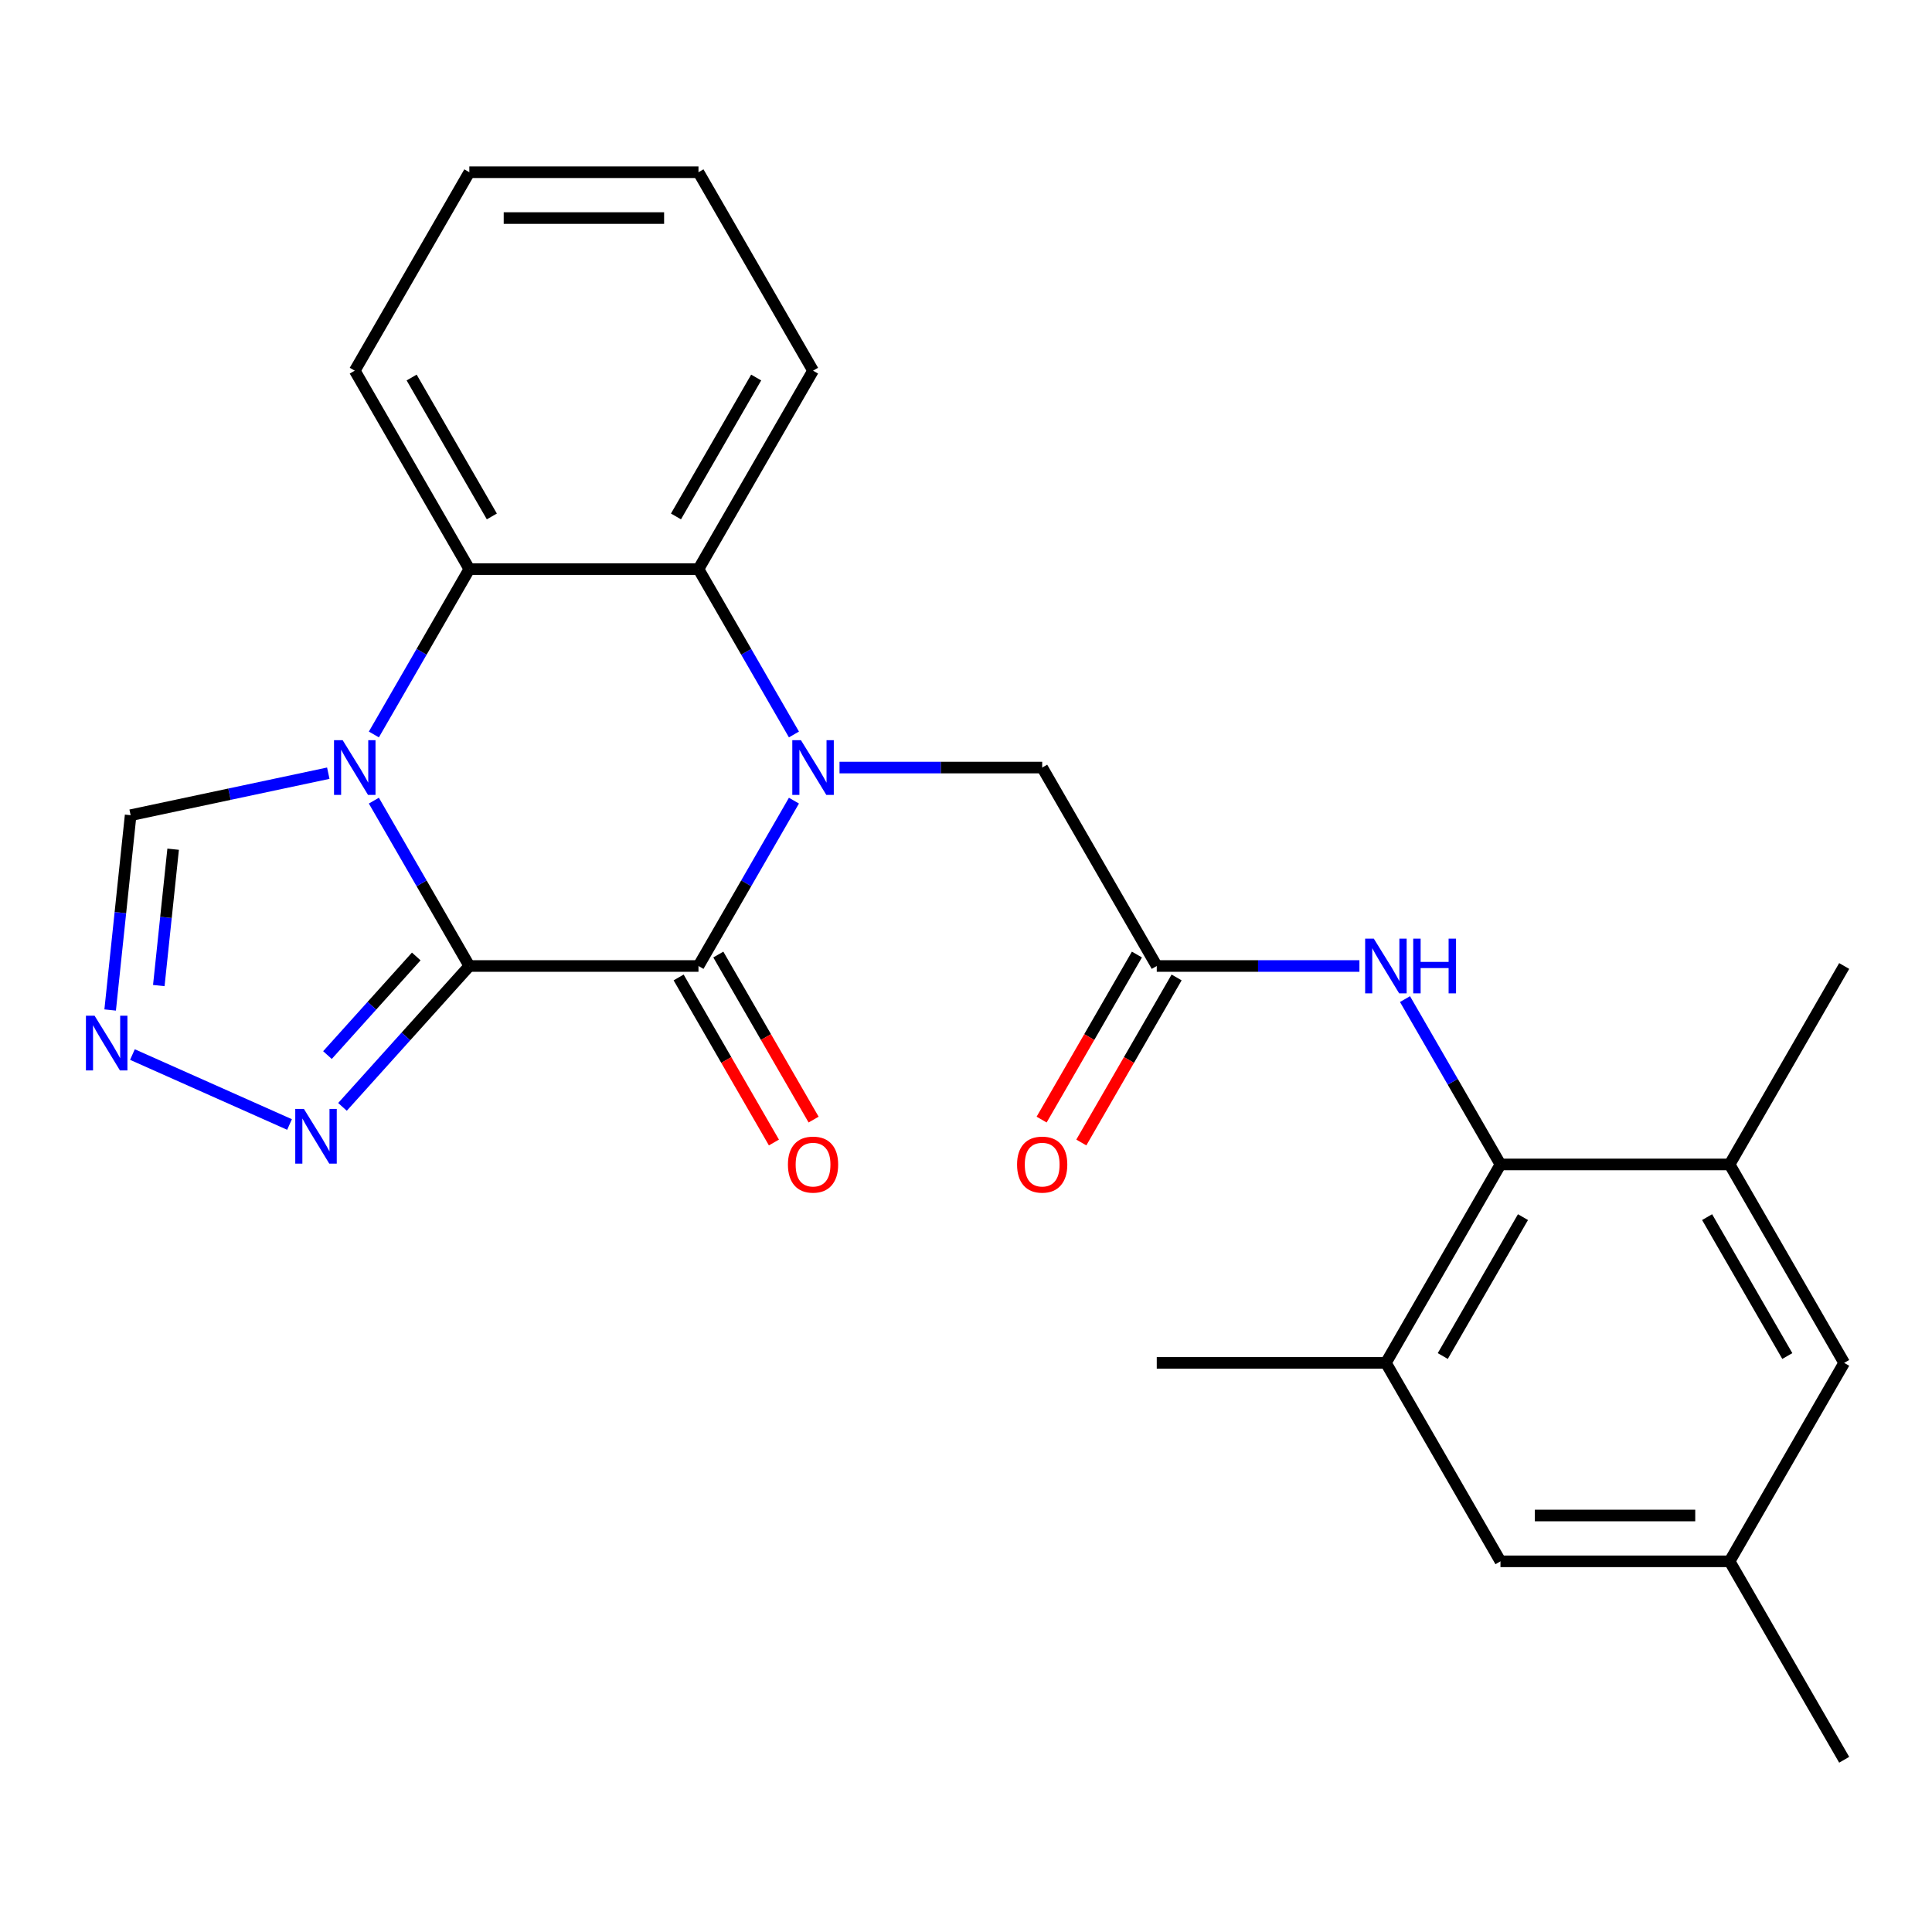 <?xml version='1.0' encoding='iso-8859-1'?>
<svg version='1.1' baseProfile='full'
              xmlns='http://www.w3.org/2000/svg'
                      xmlns:rdkit='http://www.rdkit.org/xml'
                      xmlns:xlink='http://www.w3.org/1999/xlink'
                  xml:space='preserve'
width='1000px' height='1000px' viewBox='0 0 1000 1000'>
<!-- END OF HEADER -->
<rect style='opacity:1.0;fill:#FFFFFF;stroke:none' width='1000' height='1000' x='0' y='0'> </rect>
<path class='bond-0' d='M 242.927,500 L 218.22,457.206' style='fill:none;fill-rule:evenodd;stroke:#000000;stroke-width:6px;stroke-linecap:butt;stroke-linejoin:miter;stroke-opacity:1' />
<path class='bond-0' d='M 218.22,457.206 L 193.513,414.412' style='fill:none;fill-rule:evenodd;stroke:#0000FF;stroke-width:6px;stroke-linecap:butt;stroke-linejoin:miter;stroke-opacity:1' />
<path class='bond-2' d='M 242.927,500 L 361.53,500' style='fill:none;fill-rule:evenodd;stroke:#000000;stroke-width:6px;stroke-linecap:butt;stroke-linejoin:miter;stroke-opacity:1' />
<path class='bond-5' d='M 242.927,500 L 210.099,536.459' style='fill:none;fill-rule:evenodd;stroke:#000000;stroke-width:6px;stroke-linecap:butt;stroke-linejoin:miter;stroke-opacity:1' />
<path class='bond-5' d='M 210.099,536.459 L 177.271,572.918' style='fill:none;fill-rule:evenodd;stroke:#0000FF;stroke-width:6px;stroke-linecap:butt;stroke-linejoin:miter;stroke-opacity:1' />
<path class='bond-5' d='M 215.451,495.066 L 192.471,520.587' style='fill:none;fill-rule:evenodd;stroke:#000000;stroke-width:6px;stroke-linecap:butt;stroke-linejoin:miter;stroke-opacity:1' />
<path class='bond-5' d='M 192.471,520.587 L 169.492,546.108' style='fill:none;fill-rule:evenodd;stroke:#0000FF;stroke-width:6px;stroke-linecap:butt;stroke-linejoin:miter;stroke-opacity:1' />
<path class='bond-3' d='M 193.513,380.162 L 218.22,337.368' style='fill:none;fill-rule:evenodd;stroke:#0000FF;stroke-width:6px;stroke-linecap:butt;stroke-linejoin:miter;stroke-opacity:1' />
<path class='bond-3' d='M 218.22,337.368 L 242.927,294.574' style='fill:none;fill-rule:evenodd;stroke:#000000;stroke-width:6px;stroke-linecap:butt;stroke-linejoin:miter;stroke-opacity:1' />
<path class='bond-8' d='M 169.921,400.2 L 118.768,411.073' style='fill:none;fill-rule:evenodd;stroke:#0000FF;stroke-width:6px;stroke-linecap:butt;stroke-linejoin:miter;stroke-opacity:1' />
<path class='bond-8' d='M 118.768,411.073 L 67.615,421.946' style='fill:none;fill-rule:evenodd;stroke:#000000;stroke-width:6px;stroke-linecap:butt;stroke-linejoin:miter;stroke-opacity:1' />
<path class='bond-1' d='M 410.945,414.412 L 386.237,457.206' style='fill:none;fill-rule:evenodd;stroke:#0000FF;stroke-width:6px;stroke-linecap:butt;stroke-linejoin:miter;stroke-opacity:1' />
<path class='bond-1' d='M 386.237,457.206 L 361.53,500' style='fill:none;fill-rule:evenodd;stroke:#000000;stroke-width:6px;stroke-linecap:butt;stroke-linejoin:miter;stroke-opacity:1' />
<path class='bond-4' d='M 410.945,380.162 L 386.237,337.368' style='fill:none;fill-rule:evenodd;stroke:#0000FF;stroke-width:6px;stroke-linecap:butt;stroke-linejoin:miter;stroke-opacity:1' />
<path class='bond-4' d='M 386.237,337.368 L 361.53,294.574' style='fill:none;fill-rule:evenodd;stroke:#000000;stroke-width:6px;stroke-linecap:butt;stroke-linejoin:miter;stroke-opacity:1' />
<path class='bond-11' d='M 434.537,397.287 L 486.986,397.287' style='fill:none;fill-rule:evenodd;stroke:#0000FF;stroke-width:6px;stroke-linecap:butt;stroke-linejoin:miter;stroke-opacity:1' />
<path class='bond-11' d='M 486.986,397.287 L 539.435,397.287' style='fill:none;fill-rule:evenodd;stroke:#000000;stroke-width:6px;stroke-linecap:butt;stroke-linejoin:miter;stroke-opacity:1' />
<path class='bond-14' d='M 351.259,505.93 L 375.92,548.644' style='fill:none;fill-rule:evenodd;stroke:#000000;stroke-width:6px;stroke-linecap:butt;stroke-linejoin:miter;stroke-opacity:1' />
<path class='bond-14' d='M 375.92,548.644 L 400.581,591.358' style='fill:none;fill-rule:evenodd;stroke:#FF0000;stroke-width:6px;stroke-linecap:butt;stroke-linejoin:miter;stroke-opacity:1' />
<path class='bond-14' d='M 371.802,494.07 L 396.463,536.784' style='fill:none;fill-rule:evenodd;stroke:#000000;stroke-width:6px;stroke-linecap:butt;stroke-linejoin:miter;stroke-opacity:1' />
<path class='bond-14' d='M 396.463,536.784 L 421.124,579.498' style='fill:none;fill-rule:evenodd;stroke:#FF0000;stroke-width:6px;stroke-linecap:butt;stroke-linejoin:miter;stroke-opacity:1' />
<path class='bond-20' d='M 242.927,294.574 L 183.626,191.86' style='fill:none;fill-rule:evenodd;stroke:#000000;stroke-width:6px;stroke-linecap:butt;stroke-linejoin:miter;stroke-opacity:1' />
<path class='bond-20' d='M 254.575,267.306 L 213.064,195.407' style='fill:none;fill-rule:evenodd;stroke:#000000;stroke-width:6px;stroke-linecap:butt;stroke-linejoin:miter;stroke-opacity:1' />
<path class='bond-27' d='M 242.927,294.574 L 361.53,294.574' style='fill:none;fill-rule:evenodd;stroke:#000000;stroke-width:6px;stroke-linecap:butt;stroke-linejoin:miter;stroke-opacity:1' />
<path class='bond-19' d='M 361.53,294.574 L 420.832,191.86' style='fill:none;fill-rule:evenodd;stroke:#000000;stroke-width:6px;stroke-linecap:butt;stroke-linejoin:miter;stroke-opacity:1' />
<path class='bond-19' d='M 349.883,267.306 L 391.394,195.407' style='fill:none;fill-rule:evenodd;stroke:#000000;stroke-width:6px;stroke-linecap:butt;stroke-linejoin:miter;stroke-opacity:1' />
<path class='bond-6' d='M 149.861,582.037 L 68.547,545.834' style='fill:none;fill-rule:evenodd;stroke:#0000FF;stroke-width:6px;stroke-linecap:butt;stroke-linejoin:miter;stroke-opacity:1' />
<path class='bond-26' d='M 57.017,522.774 L 62.316,472.36' style='fill:none;fill-rule:evenodd;stroke:#0000FF;stroke-width:6px;stroke-linecap:butt;stroke-linejoin:miter;stroke-opacity:1' />
<path class='bond-26' d='M 62.316,472.36 L 67.615,421.946' style='fill:none;fill-rule:evenodd;stroke:#000000;stroke-width:6px;stroke-linecap:butt;stroke-linejoin:miter;stroke-opacity:1' />
<path class='bond-26' d='M 82.197,510.129 L 85.906,474.839' style='fill:none;fill-rule:evenodd;stroke:#0000FF;stroke-width:6px;stroke-linecap:butt;stroke-linejoin:miter;stroke-opacity:1' />
<path class='bond-26' d='M 85.906,474.839 L 89.615,439.549' style='fill:none;fill-rule:evenodd;stroke:#000000;stroke-width:6px;stroke-linecap:butt;stroke-linejoin:miter;stroke-opacity:1' />
<path class='bond-7' d='M 776.641,602.713 L 751.934,559.919' style='fill:none;fill-rule:evenodd;stroke:#000000;stroke-width:6px;stroke-linecap:butt;stroke-linejoin:miter;stroke-opacity:1' />
<path class='bond-7' d='M 751.934,559.919 L 727.227,517.125' style='fill:none;fill-rule:evenodd;stroke:#0000FF;stroke-width:6px;stroke-linecap:butt;stroke-linejoin:miter;stroke-opacity:1' />
<path class='bond-12' d='M 776.641,602.713 L 717.339,705.426' style='fill:none;fill-rule:evenodd;stroke:#000000;stroke-width:6px;stroke-linecap:butt;stroke-linejoin:miter;stroke-opacity:1' />
<path class='bond-12' d='M 788.288,629.981 L 746.777,701.88' style='fill:none;fill-rule:evenodd;stroke:#000000;stroke-width:6px;stroke-linecap:butt;stroke-linejoin:miter;stroke-opacity:1' />
<path class='bond-13' d='M 776.641,602.713 L 895.244,602.713' style='fill:none;fill-rule:evenodd;stroke:#000000;stroke-width:6px;stroke-linecap:butt;stroke-linejoin:miter;stroke-opacity:1' />
<path class='bond-9' d='M 598.736,500 L 539.435,397.287' style='fill:none;fill-rule:evenodd;stroke:#000000;stroke-width:6px;stroke-linecap:butt;stroke-linejoin:miter;stroke-opacity:1' />
<path class='bond-10' d='M 598.736,500 L 651.185,500' style='fill:none;fill-rule:evenodd;stroke:#000000;stroke-width:6px;stroke-linecap:butt;stroke-linejoin:miter;stroke-opacity:1' />
<path class='bond-10' d='M 651.185,500 L 703.634,500' style='fill:none;fill-rule:evenodd;stroke:#0000FF;stroke-width:6px;stroke-linecap:butt;stroke-linejoin:miter;stroke-opacity:1' />
<path class='bond-17' d='M 588.465,494.07 L 563.804,536.784' style='fill:none;fill-rule:evenodd;stroke:#000000;stroke-width:6px;stroke-linecap:butt;stroke-linejoin:miter;stroke-opacity:1' />
<path class='bond-17' d='M 563.804,536.784 L 539.143,579.498' style='fill:none;fill-rule:evenodd;stroke:#FF0000;stroke-width:6px;stroke-linecap:butt;stroke-linejoin:miter;stroke-opacity:1' />
<path class='bond-17' d='M 609.008,505.93 L 584.347,548.644' style='fill:none;fill-rule:evenodd;stroke:#000000;stroke-width:6px;stroke-linecap:butt;stroke-linejoin:miter;stroke-opacity:1' />
<path class='bond-17' d='M 584.347,548.644 L 559.686,591.358' style='fill:none;fill-rule:evenodd;stroke:#FF0000;stroke-width:6px;stroke-linecap:butt;stroke-linejoin:miter;stroke-opacity:1' />
<path class='bond-16' d='M 717.339,705.426 L 776.641,808.14' style='fill:none;fill-rule:evenodd;stroke:#000000;stroke-width:6px;stroke-linecap:butt;stroke-linejoin:miter;stroke-opacity:1' />
<path class='bond-22' d='M 717.339,705.426 L 598.736,705.426' style='fill:none;fill-rule:evenodd;stroke:#000000;stroke-width:6px;stroke-linecap:butt;stroke-linejoin:miter;stroke-opacity:1' />
<path class='bond-15' d='M 895.244,602.713 L 954.545,705.426' style='fill:none;fill-rule:evenodd;stroke:#000000;stroke-width:6px;stroke-linecap:butt;stroke-linejoin:miter;stroke-opacity:1' />
<path class='bond-15' d='M 883.597,629.981 L 925.108,701.88' style='fill:none;fill-rule:evenodd;stroke:#000000;stroke-width:6px;stroke-linecap:butt;stroke-linejoin:miter;stroke-opacity:1' />
<path class='bond-21' d='M 895.244,602.713 L 954.545,500' style='fill:none;fill-rule:evenodd;stroke:#000000;stroke-width:6px;stroke-linecap:butt;stroke-linejoin:miter;stroke-opacity:1' />
<path class='bond-18' d='M 954.545,705.426 L 895.244,808.14' style='fill:none;fill-rule:evenodd;stroke:#000000;stroke-width:6px;stroke-linecap:butt;stroke-linejoin:miter;stroke-opacity:1' />
<path class='bond-29' d='M 776.641,808.14 L 895.244,808.14' style='fill:none;fill-rule:evenodd;stroke:#000000;stroke-width:6px;stroke-linecap:butt;stroke-linejoin:miter;stroke-opacity:1' />
<path class='bond-29' d='M 794.431,784.419 L 877.453,784.419' style='fill:none;fill-rule:evenodd;stroke:#000000;stroke-width:6px;stroke-linecap:butt;stroke-linejoin:miter;stroke-opacity:1' />
<path class='bond-23' d='M 895.244,808.14 L 954.545,910.853' style='fill:none;fill-rule:evenodd;stroke:#000000;stroke-width:6px;stroke-linecap:butt;stroke-linejoin:miter;stroke-opacity:1' />
<path class='bond-24' d='M 420.832,191.86 L 361.53,89.147' style='fill:none;fill-rule:evenodd;stroke:#000000;stroke-width:6px;stroke-linecap:butt;stroke-linejoin:miter;stroke-opacity:1' />
<path class='bond-25' d='M 183.626,191.86 L 242.927,89.147' style='fill:none;fill-rule:evenodd;stroke:#000000;stroke-width:6px;stroke-linecap:butt;stroke-linejoin:miter;stroke-opacity:1' />
<path class='bond-28' d='M 361.53,89.147 L 242.927,89.147' style='fill:none;fill-rule:evenodd;stroke:#000000;stroke-width:6px;stroke-linecap:butt;stroke-linejoin:miter;stroke-opacity:1' />
<path class='bond-28' d='M 343.74,112.868 L 260.718,112.868' style='fill:none;fill-rule:evenodd;stroke:#000000;stroke-width:6px;stroke-linecap:butt;stroke-linejoin:miter;stroke-opacity:1' />
<path  class='atom-1' d='M 177.366 383.127
L 186.646 398.127
Q 187.566 399.607, 189.046 402.287
Q 190.526 404.967, 190.606 405.127
L 190.606 383.127
L 194.366 383.127
L 194.366 411.447
L 190.486 411.447
L 180.526 395.047
Q 179.366 393.127, 178.126 390.927
Q 176.926 388.727, 176.566 388.047
L 176.566 411.447
L 172.886 411.447
L 172.886 383.127
L 177.366 383.127
' fill='#0000FF'/>
<path  class='atom-2' d='M 414.572 383.127
L 423.852 398.127
Q 424.772 399.607, 426.252 402.287
Q 427.732 404.967, 427.812 405.127
L 427.812 383.127
L 431.572 383.127
L 431.572 411.447
L 427.692 411.447
L 417.732 395.047
Q 416.572 393.127, 415.332 390.927
Q 414.132 388.727, 413.772 388.047
L 413.772 411.447
L 410.092 411.447
L 410.092 383.127
L 414.572 383.127
' fill='#0000FF'/>
<path  class='atom-6' d='M 157.306 573.979
L 166.586 588.979
Q 167.506 590.459, 168.986 593.139
Q 170.466 595.819, 170.546 595.979
L 170.546 573.979
L 174.306 573.979
L 174.306 602.299
L 170.426 602.299
L 160.466 585.899
Q 159.306 583.979, 158.066 581.779
Q 156.866 579.579, 156.506 578.899
L 156.506 602.299
L 152.826 602.299
L 152.826 573.979
L 157.306 573.979
' fill='#0000FF'/>
<path  class='atom-7' d='M 48.957 525.739
L 58.237 540.739
Q 59.157 542.219, 60.637 544.899
Q 62.117 547.579, 62.197 547.739
L 62.197 525.739
L 65.957 525.739
L 65.957 554.059
L 62.077 554.059
L 52.117 537.659
Q 50.957 535.739, 49.717 533.539
Q 48.517 531.339, 48.157 530.659
L 48.157 554.059
L 44.477 554.059
L 44.477 525.739
L 48.957 525.739
' fill='#0000FF'/>
<path  class='atom-11' d='M 711.079 485.84
L 720.359 500.84
Q 721.279 502.32, 722.759 505
Q 724.239 507.68, 724.319 507.84
L 724.319 485.84
L 728.079 485.84
L 728.079 514.16
L 724.199 514.16
L 714.239 497.76
Q 713.079 495.84, 711.839 493.64
Q 710.639 491.44, 710.279 490.76
L 710.279 514.16
L 706.599 514.16
L 706.599 485.84
L 711.079 485.84
' fill='#0000FF'/>
<path  class='atom-11' d='M 731.479 485.84
L 735.319 485.84
L 735.319 497.88
L 749.799 497.88
L 749.799 485.84
L 753.639 485.84
L 753.639 514.16
L 749.799 514.16
L 749.799 501.08
L 735.319 501.08
L 735.319 514.16
L 731.479 514.16
L 731.479 485.84
' fill='#0000FF'/>
<path  class='atom-15' d='M 407.832 602.793
Q 407.832 595.993, 411.192 592.193
Q 414.552 588.393, 420.832 588.393
Q 427.112 588.393, 430.472 592.193
Q 433.832 595.993, 433.832 602.793
Q 433.832 609.673, 430.432 613.593
Q 427.032 617.473, 420.832 617.473
Q 414.592 617.473, 411.192 613.593
Q 407.832 609.713, 407.832 602.793
M 420.832 614.273
Q 425.152 614.273, 427.472 611.393
Q 429.832 608.473, 429.832 602.793
Q 429.832 597.233, 427.472 594.433
Q 425.152 591.593, 420.832 591.593
Q 416.512 591.593, 414.152 594.393
Q 411.832 597.193, 411.832 602.793
Q 411.832 608.513, 414.152 611.393
Q 416.512 614.273, 420.832 614.273
' fill='#FF0000'/>
<path  class='atom-18' d='M 526.435 602.793
Q 526.435 595.993, 529.795 592.193
Q 533.155 588.393, 539.435 588.393
Q 545.715 588.393, 549.075 592.193
Q 552.435 595.993, 552.435 602.793
Q 552.435 609.673, 549.035 613.593
Q 545.635 617.473, 539.435 617.473
Q 533.195 617.473, 529.795 613.593
Q 526.435 609.713, 526.435 602.793
M 539.435 614.273
Q 543.755 614.273, 546.075 611.393
Q 548.435 608.473, 548.435 602.793
Q 548.435 597.233, 546.075 594.433
Q 543.755 591.593, 539.435 591.593
Q 535.115 591.593, 532.755 594.393
Q 530.435 597.193, 530.435 602.793
Q 530.435 608.513, 532.755 611.393
Q 535.115 614.273, 539.435 614.273
' fill='#FF0000'/>
</svg>
